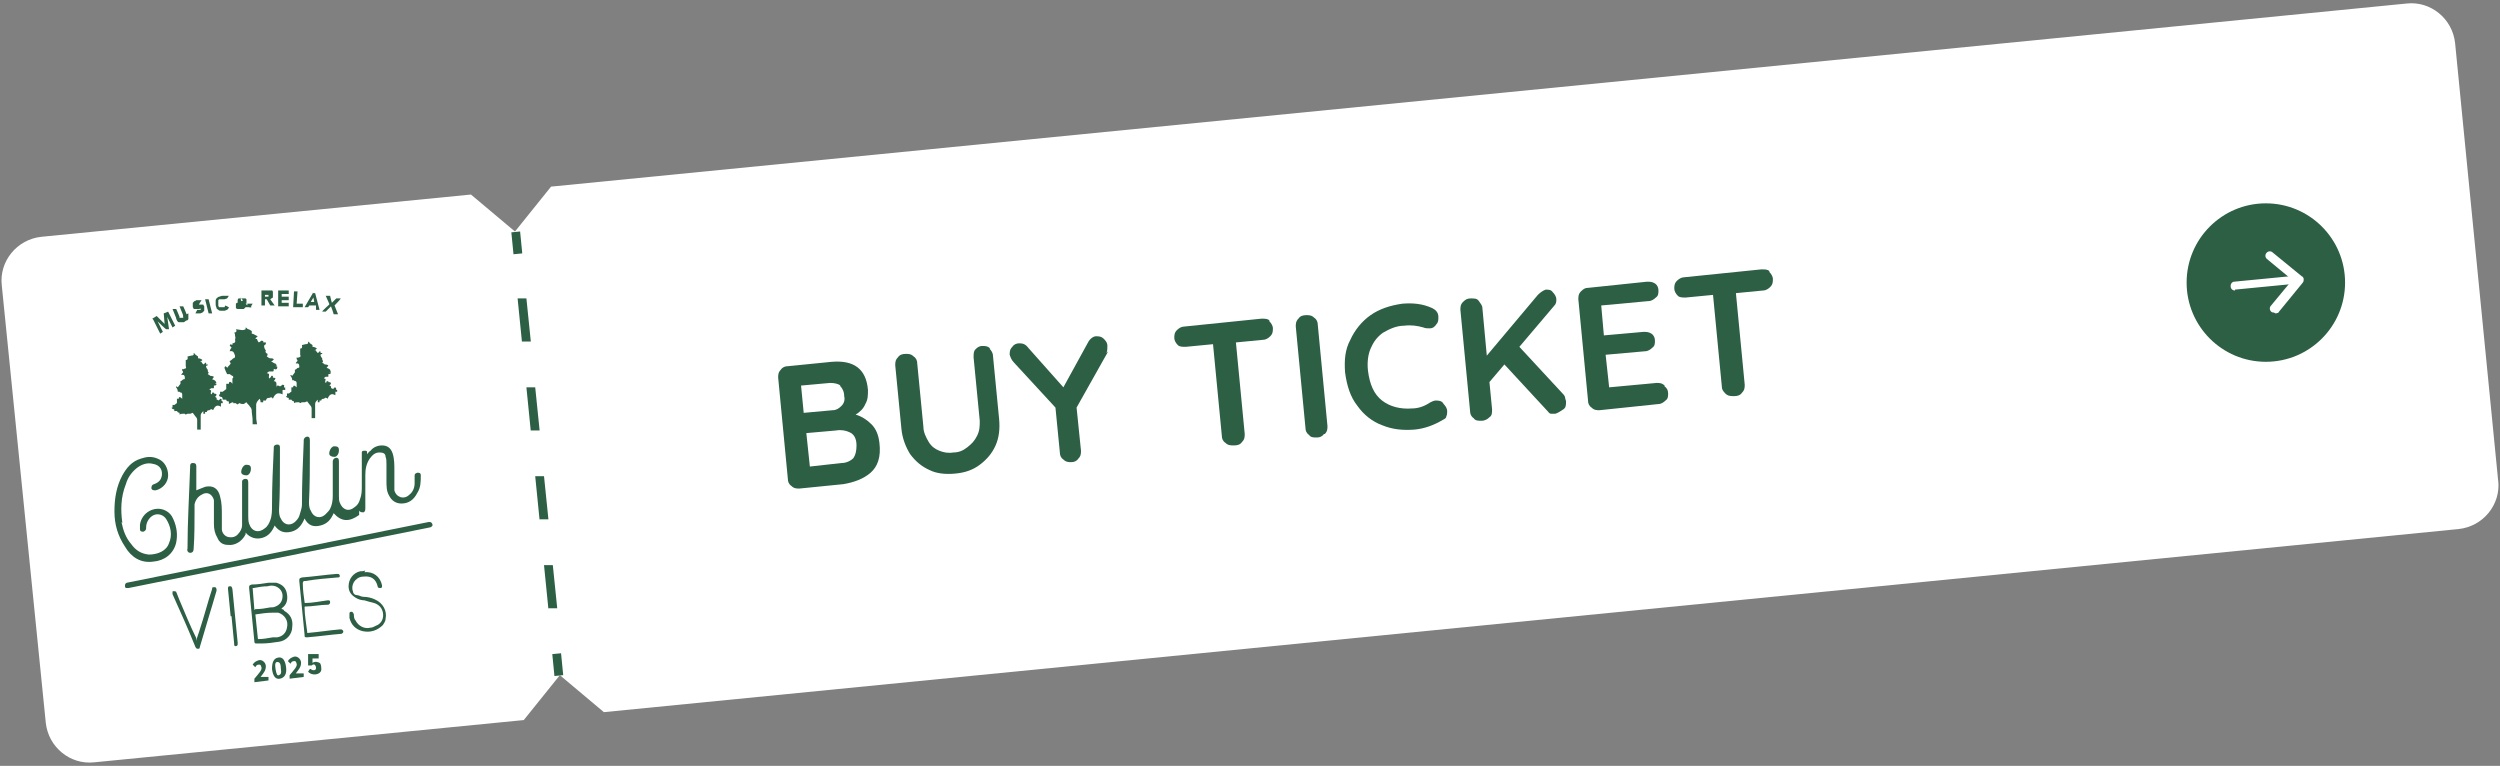 <?xml version="1.0" encoding="UTF-8"?>
<svg id="_レイヤー_1" data-name="レイヤー_1" xmlns="http://www.w3.org/2000/svg" version="1.1" viewBox="0 0 284 87">
  <rect x="0" y="0" width="284" height="87" fill="#808080" stroke="none"/>
  <!-- Generator: Adobe Illustrator 29.6.1, SVG Export Plug-In . SVG Version: 2.1.1 Build 9)  -->
  <defs>
    <style>
      .st0 {
        fill: #2c5f44;
      }

      .st1 {
        fill: #fff;
      }
    </style>
  </defs>
  <path class="st1" d="M283.8,54.6c.3,2.7-1.7,5.2-4.5,5.5l-210.7,20.8-5-4.2-4.1,5.1-48.8,4.8c-2.7.3-5.2-1.7-5.5-4.5L.2,32.4c-.3-2.7,1.7-5.2,4.5-5.5l48.8-4.8,5,4.2,4.1-5.1L273.4.4c2.7-.3,5.2,1.7,5.5,4.5l4.9,49.8Z"/>
  <path class="st0" d="M99,48.2c.5.5.8,1.2.9,2.1.2,1.6-.2,2.7-1,3.4-.8.7-1.9,1.1-3.1,1.3l-5,.5c-.3,0-.6,0-.9-.3-.3-.2-.4-.5-.4-.8l-1.1-11.5c0-.3,0-.6.3-.9.2-.3.5-.4.8-.4l5-.5c2.5-.2,3.9.8,4.1,3.2,0,.6,0,1.1-.3,1.6-.2.5-.6.9-1.1,1.2.7.2,1.3.6,1.8,1.1ZM95.5,43.8c-.3-.2-.7-.3-1.2-.3l-3.3.3.3,3.1,3.3-.3c.4,0,.7-.2,1-.5.3-.3.4-.7.3-1.1,0-.5-.2-.9-.5-1.2ZM96.9,52.1c.3-.4.4-.9.4-1.5,0-.8-.3-1.3-.8-1.5-.4-.2-1-.3-1.5-.2l-3.4.3.4,3.8,3.6-.4c.6,0,1.1-.3,1.4-.6Z"/>
  <path class="st0" d="M112.4,39.6c.2.2.4.5.4.8l.7,7.2c.1,1.1,0,2.1-.4,3-.4.9-1,1.6-1.8,2.2-.8.6-1.7.9-2.8,1-1.1.1-2.1,0-2.9-.4-.9-.4-1.6-1-2.2-1.8-.5-.8-.9-1.8-1-2.9l-.7-7.2c0-.3,0-.6.3-.9.2-.3.5-.4.9-.4.3,0,.6,0,.9.3.3.2.4.5.4.8l.7,7.2c0,.6.3,1.2.6,1.7.3.5.7.8,1.2,1,.5.2,1,.3,1.6.2.6,0,1.1-.2,1.6-.6s.8-.7,1.1-1.3.3-1.1.3-1.7l-.7-7.2c0-.4,0-.7.2-.9.2-.2.4-.4.8-.4.3,0,.6,0,.9.3Z"/>
  <path class="st0" d="M125.9,39.9l-3.6,6.4.5,4.9c0,.3,0,.6-.3.9-.2.3-.5.4-.8.4-.3,0-.6,0-.9-.3-.3-.2-.4-.5-.4-.8l-.5-5.1-4.7-5.1c-.3-.3-.4-.6-.5-.9,0-.3,0-.6.3-.9.2-.3.5-.4.8-.4.4,0,.7.1,1,.5l4,4.5,2.8-5.1c.2-.4.6-.7.9-.7.3,0,.6,0,.9.3s.4.5.4.8c0,.3,0,.5-.1.8Z"/>
  <path class="st0" d="M144.2,36.5c.2.2.4.5.4.8,0,.3,0,.6-.3.9-.2.2-.5.4-.8.4l-3.1.3,1,10.4c0,.3,0,.6-.3.9-.2.3-.5.4-.9.4-.4,0-.7,0-1-.3-.3-.2-.4-.5-.4-.8l-1-10.4-3.1.3c-.4,0-.7,0-.9-.2-.2-.2-.4-.5-.4-.8,0-.3,0-.6.3-.9.2-.2.5-.4.8-.4l8.8-.9c.4,0,.7,0,.9.2Z"/>
  <path class="st0" d="M150.4,49.3c-.2.3-.5.4-.8.4-.4,0-.7,0-.9-.3-.3-.2-.4-.5-.4-.8l-1.1-11.5c0-.3,0-.6.3-.9.2-.3.5-.4.9-.4.3,0,.6,0,.9.3.3.2.4.5.4.8l1.1,11.5c0,.3,0,.6-.3.9Z"/>
  <path class="st0" d="M163.4,36c0,.3,0,.6-.2.8-.2.3-.4.5-.8.5-.2,0-.5,0-.7-.1-.7-.2-1.4-.3-2.2-.2-.9,0-1.7.4-2.4.8-.7.5-1.1,1.1-1.4,1.8-.3.7-.4,1.6-.3,2.5.2,1.6.7,2.7,1.6,3.4.9.7,2.1,1,3.4.9.8,0,1.5-.3,2.1-.7.2-.1.4-.2.6-.2.3,0,.7,0,.9.4.2.2.4.5.4.8,0,.2,0,.4-.1.6,0,.2-.2.3-.4.4-1,.6-2.1,1-3.2,1.1-1.3.1-2.5,0-3.7-.5-1.1-.4-2.1-1.2-2.8-2.2-.8-1-1.2-2.3-1.4-3.8-.1-1.4,0-2.6.6-3.7.5-1.1,1.3-2.1,2.3-2.8s2.2-1.1,3.6-1.3c1.2-.1,2.3,0,3.4.5.4.2.7.5.7,1Z"/>
  <path class="st0" d="M177.8,45.2c0,.1.1.3.1.4,0,.4,0,.7-.3.9s-.6.4-.9.5c-.2,0-.3,0-.5,0-.2,0-.3-.2-.4-.3l-4.9-5.3-1.7,2,.3,3.1c0,.4,0,.7-.3.9-.2.2-.5.4-.9.4-.4,0-.7,0-.9-.3-.3-.2-.4-.5-.4-.8l-1.1-11.5c0-.3,0-.6.3-.9s.5-.4.9-.4c.4,0,.7,0,.9.3s.4.5.4.8l.5,5.4,5.8-6.9c.3-.3.6-.5.9-.6.3,0,.6,0,.8.3.2.2.4.5.4.8s0,.5-.3.8l-3.9,4.6,5,5.4c0,0,.2.2.2.4Z"/>
  <path class="st0" d="M189.1,43.9c.3.2.4.5.4.8,0,.3,0,.6-.3.8-.2.2-.5.4-.8.4l-6.7.7c-.3,0-.6,0-.9-.3-.3-.2-.4-.5-.4-.8l-1.1-11.5c0-.3,0-.6.3-.9s.5-.4.8-.4l6.7-.7c.3,0,.6,0,.9.2.3.2.4.5.4.8,0,.3,0,.6-.3.8-.2.2-.5.4-.8.4l-5.4.5.3,3.4,4.5-.4c.3,0,.6,0,.9.2.3.2.4.5.4.8,0,.3,0,.6-.3.8-.2.2-.5.4-.8.4l-4.5.4.4,3.7,5.4-.5c.3,0,.6,0,.9.3Z"/>
  <path class="st0" d="M201,30.9c.2.2.4.5.4.8,0,.3,0,.6-.3.9-.2.2-.5.4-.8.4l-3.1.3,1,10.4c0,.3,0,.6-.3.9-.2.3-.5.4-.9.4-.4,0-.7,0-1-.3s-.4-.5-.4-.8l-1-10.4-3.1.3c-.4,0-.7,0-.9-.2-.2-.2-.4-.5-.4-.8,0-.3,0-.6.3-.9.2-.2.5-.4.8-.4l8.8-.9c.4,0,.7,0,.9.2Z"/>
  <circle class="st0" cx="257.4" cy="32.1" r="9"/>
  <path class="st1" d="M253.9,33c-.3,0-.5-.2-.5-.5,0-.3.2-.5.4-.5l7.2-.7c.3,0,.5.2.5.4,0,.3-.2.5-.4.5l-7.2.7s0,0,0,0Z"/>
  <path class="st1" d="M258.3,35.5c-.1,0-.2,0-.3-.1-.2-.2-.2-.5,0-.7l2.4-2.9-2.9-2.4c-.2-.2-.2-.5,0-.7.2-.2.5-.2.7,0l3.3,2.7c.1,0,.2.2.2.3,0,.1,0,.3-.1.4l-2.7,3.3c0,.1-.2.2-.4.2Z"/>
  <rect class="st0" x="58.2" y="26.3" width="1" height="2.5" transform="translate(-2.4 5.9) rotate(-5.6)"/>
  <path class="st0" d="M62.3,69.2l-.5-5h1c0,0,.5,4.9.5,4.9h-1ZM61.3,59.1l-.5-5h1c0,0,.5,4.9.5,4.9h-1ZM60.3,49l-.5-5h1c0,0,.5,4.9.5,4.9h-1ZM59.3,38.9l-.5-5h1c0,0,.5,4.9.5,4.9h-1Z"/>
  <rect class="st0" x="62.9" y="74.2" width="1" height="2.5" transform="translate(-7.1 6.6) rotate(-5.6)"/>
  <path class="st0" d="M14.5,66.8c-.2,0-.3,0-.3-.2,0-.2,0-.3.2-.4l34.3-6.9c.2,0,.3,0,.4.2s0,.3-.2.4l-34.3,6.9s0,0,0,0Z"/>
  <path class="st0" d="M40.8,58.5c-1.1.8-2,.8-2.9-.2-.3.7-.7,1.2-1.5,1.4-.8.2-1.4,0-1.8-.8-.3.7-.7,1.3-1.5,1.5-.8.2-1.4,0-1.9-.7-.3.7-.7,1.2-1.4,1.4-.7.2-1.4,0-1.9-.6,0,0,0,.1,0,.2-.4.8-1.2,1.3-2,1.2-.6,0-1-.3-1.2-.8-.3-.5-.4-1-.4-1.6,0-.6,0-1.1,0-1.7,0-.3,0-.7,0-1-.2-.7-.8-1-1.4-.6-.4.2-.7.6-.8,1.1,0,.2,0,.5,0,.7,0,1.4,0,2.9-.1,4.3,0,0,0,0,0,0,0,.3-.1.5-.4.5-.2,0-.4-.2-.3-.5,0-3.1.2-6.2.3-9.3,0-.2,0-.3.2-.4.3,0,.5,0,.5.4,0,.8,0,1.7,0,2.5,0,0,0,.2,0,.2.3-.1.7-.3,1-.4.9-.2,1.5.2,1.7,1.1.2.7.2,1.4.2,2.1,0,.4,0,.8,0,1.1,0,.2,0,.3,0,.5,0,.4.3.8.7.9.5.1.9,0,1.2-.4.2-.2.4-.6.4-.9,0-.5,0-1,0-1.5,0-1.1,0-2.3,0-3.4,0,0,0,0,0-.1,0-.2.2-.3.4-.3.2,0,.3.1.3.4,0,1.3,0,2.5,0,3.8,0,.3,0,.6.1.9.3.9,1.1,1.1,1.8.5.3-.2.5-.6.6-.9.2-.5.2-1.1.2-1.7,0-2.2.1-4.3.2-6.5,0,0,0,0,0-.1,0-.2.2-.3.4-.3.2,0,.3.1.3.3,0,.6,0,1.1,0,1.7,0,1.8,0,3.6-.1,5.4,0,.3,0,.7.2,1,.3.7,1,.9,1.6.4.2-.2.4-.4.5-.7.1-.4.3-.8.3-1.3,0-2.4.1-4.7.2-7.1,0,0,0-.1,0-.2,0-.2.2-.4.4-.4.2,0,.3.1.3.4,0,.4,0,.8,0,1.2,0,1.9,0,3.9-.1,5.8,0,.3,0,.7.2,1,.3.8,1.1,1,1.7.4.2-.2.4-.4.5-.6.2-.4.3-.9.3-1.4,0-1.3,0-2.6,0-4,0-.2.2-.4.4-.4.2,0,.3.1.3.4,0,1.3,0,2.6,0,3.9,0,.3,0,.6.1.8.3.8,1,1.1,1.7.5.3-.2.5-.5.6-.9.2-.5.2-1,.2-1.5,0-1.2,0-2.3,0-3.5,0,0,0-.2,0-.3,0-.2.2-.2.4-.2.2,0,.2.1.2.3,0,0,0,0,0,.1.1-.1.2-.3.4-.4.3-.4.8-.6,1.3-.6.6,0,1,.3,1.2.9.2.6.2,1.3.2,1.9,0,.6,0,1.2,0,1.8,0,.2,0,.3,0,.5.2.8,1.1,1.1,1.7.5.4-.3.6-.8.6-1.3,0-.3,0-.5,0-.8,0-.2,0-.3.3-.4.2,0,.4,0,.4.3,0,.7,0,1.4-.4,2-.4.8-1,1.2-1.8,1.2-.6,0-1.1-.3-1.4-.9-.3-.5-.3-1.1-.3-1.7,0-.6,0-1.3,0-1.9,0-.3,0-.6-.1-.8,0-.4-.3-.5-.7-.5-.5,0-.8.3-1.1.7-.4.6-.5,1.2-.5,1.9,0,1.2,0,2.4,0,3.7,0,0,0,0,0,0,0,.2,0,.4-.2.5-.2,0-.4,0-.5-.2Z"/>
  <path class="st0" d="M13.8,59.3c.2,1,.5,1.8,1.1,2.5.5.7,1.1,1.1,2,1.2,1,0,2-.4,2.3-1.3.4-.9.2-1.9-.3-2.7-.3-.5-.9-.7-1.4-.5-.5.2-.9.8-.9,1.4,0,0,0,0,0,.1,0,.2-.1.3-.3.4-.2,0-.4,0-.4-.3,0-.2,0-.4,0-.5.2-1.4,1.7-2.2,2.9-1.6.4.2.7.5.9,1,.4.9.5,1.8.3,2.7-.3,1.2-1.3,2-2.6,2.1-1.4.2-2.5-.5-3.2-1.7-.8-1.2-1.2-2.5-1.2-4,0-1.4.2-2.8.9-4.1.5-.9,1.1-1.6,2.1-1.9.6-.2,1.2-.3,1.9,0,.8.3,1.2,1.1,1.2,1.9,0,.8-.6,1.5-1.4,1.7-.3,0-.4,0-.5-.2,0-.2,0-.4.3-.5.6-.2.9-.6.9-1.2,0-.6-.4-1-1-1.1-.7-.2-1.4.1-1.9.5-.6.5-1,1.1-1.2,1.8-.6,1.5-.6,3-.4,4.4Z"/>
  <path class="st0" d="M28.5,53.3c0,.3-.2.7-.5.7-.3,0-.6-.1-.6-.4,0-.3.2-.7.5-.8.3,0,.6,0,.6.4Z"/>
  <path class="st0" d="M38.5,51.2c0,.3-.2.7-.5.7-.3,0-.6-.1-.6-.4,0-.3.2-.7.5-.8.3,0,.6,0,.6.4Z"/>
  <path class="st0" d="M32,69.2c.1,0,.2,0,.3.2.7.4,1,1,.9,1.8,0,.9-.7,1.6-1.5,1.7-.7.1-1.3.2-2,.2-.2,0-.3,0-.5,0-.2,0-.3,0-.3-.2,0,0,0,0,0,0-.2-2-.4-4.1-.6-6.1,0-.3,0-.3.3-.4.6,0,1.3-.1,1.9-.2.3,0,.6,0,.9,0,.7.2,1.1.6,1.2,1.3.1.6,0,1.2-.6,1.6,0,0,0,0,0,0,0,0,0,0,0,0ZM29,69.7l.3,2.9c0,0,0,0,.1,0,.5,0,1-.1,1.6-.2.2,0,.4,0,.5,0,.6-.1,1-.5,1.1-1.1.2-.8-.3-1.5-1-1.7-.2,0-.4,0-.6,0-.7,0-1.3.1-2,.2,0,0,0,0,0,0ZM29,69.2s0,0,0,0c.6,0,1.2-.1,1.7-.2.2,0,.4,0,.6-.1.5-.2.8-.6.8-1.2,0-.5-.3-.9-.8-1.1-.3-.1-.6-.1-.9,0-.5,0-1.1.1-1.6.2,0,0,0,0-.1,0l.2,2.5Z"/>
  <path class="st0" d="M34.4,66.2s0,0,0,.1c0,.7.1,1.4.2,2.1,0,.1,0,.1.1.1.8,0,1.7-.2,2.5-.3,0,0,0,0,.1,0,.1,0,.2,0,.2.2,0,.1,0,.2-.2.3,0,0,0,0-.1,0-.8,0-1.7.2-2.5.2-.1,0-.1,0-.1.1,0,.9.2,1.9.3,2.8,0,0,0,0,0,.1h.1c1.2-.1,2.4-.3,3.6-.4,0,0,0,0,.1,0,.1,0,.2,0,.3.2,0,.1,0,.2-.2.3,0,0,0,0,0,0-1.3.1-2.6.3-3.9.4-.3,0-.3,0-.3-.3-.2-2-.4-4.1-.6-6.1,0-.3,0-.3.3-.4,1.3-.1,2.6-.3,3.9-.4,0,0,.1,0,.2,0,.1,0,.2.1.2.2,0,.1,0,.2-.2.2,0,0,0,0-.1,0-1.2.1-2.4.2-3.6.4h-.2Z"/>
  <path class="st0" d="M41.4,65c1-.1,1.8.5,2,1.5,0,.2,0,.3-.2.3-.1,0-.3,0-.3-.2-.2-.8-.7-1.2-1.6-1.1-.3,0-.6.1-.8.3-.4.3-.6.9-.4,1.4,0,.2.2.4.4.4.3,0,.5.2.8.2.4,0,.9.1,1.3.3.9.4,1.4,1.3,1.2,2.2,0,.3-.2.5-.3.7-.6.6-1.4.9-2.3.7-.8-.2-1.3-.7-1.5-1.5,0-.1,0-.2,0-.4,0-.2,0-.3.2-.3.1,0,.2,0,.3.3,0,.2,0,.5.2.7.3.6,1,1,1.7.8.3,0,.5-.2.8-.3.5-.3.7-.8.6-1.4-.1-.5-.4-.9-1-1.1-.4-.1-.8-.2-1.1-.3-.3,0-.7-.1-1-.3-.5-.3-.8-.7-.8-1.3,0-.8.5-1.5,1.3-1.7.2,0,.4,0,.6-.1Z"/>
  <path class="st0" d="M22.3,72.8c.1-.5.3-.9.4-1.3.5-1.5.9-3.1,1.4-4.6,0,0,0,0,0-.1,0-.1.2-.1.3-.1.1,0,.2.1.2.3,0,0,0,0,0,.1-.6,2.1-1.3,4.3-1.9,6.4,0,.2-.1.2-.2.2-.1,0-.2,0-.3-.2-.8-2-1.7-4-2.6-6,0-.1,0-.2,0-.3.1-.1.3,0,.4,0,.1.3.3.7.4,1,.6,1.4,1.2,2.9,1.9,4.3,0,0,0,0,0,.1Z"/>
  <path class="st0" d="M26.2,70c-.1-1-.2-2-.3-3.1,0-.2,0-.3.2-.3.2,0,.2,0,.3.3.2,2,.4,4.1.6,6.1,0,0,0,.1,0,.2,0,.1-.1.2-.2.2-.1,0-.2,0-.2-.2,0,0,0,0,0-.1-.1-1-.2-2-.3-3.1Z"/>
  <path class="st0" d="M27.5,37.5c.1,0,.2,0,.4-.1,0,0,0,0,0-.2.1,0,.2.2.3.2.1,0,.2.1.4.2,0,0,0,.2,0,.3.2,0,.4.2.7.3-.1,0-.2.2-.3.3,0,0,0,0,0,0,0,0,.2,0,.2,0,0,.1.1.3.2.4,0,0,.2-.1.3-.2,0,0,.3,0,.2.2,0,0,.2,0,.3,0,0,0,0,0,0,.2,0,0-.2.1-.2.2,0,.2.1.4.2.5,0,0,0,0,0,0-.1.2,0,.3.2.4,0,0,0,.2-.1.3.1,0,.2.2.4.2.1,0,.3,0,.4.1,0,.1-.2.2-.3.3.2,0,.3.2.5.2,0,0,0,0,0,0,0,0,0,.1.2.2,0,0-.1,0-.2.1.1,0,.2,0,.2.1,0,.3-.2.3-.4.2,0,0,0,.1,0,.1,0,0,0,.2-.1.2,0,0-.1,0-.2,0,0,0-.1,0-.2,0-.1,0-.2.1-.3.2.5,0,.1.4.3.6,0,0,.1-.1.2-.2,0,0,0,0,0,.2,0-.1,0-.2,0-.3,0,0,.2,0,.2,0,0,0,0,.1,0,.2,0,0,0,0,0,0,.1,0,.2,0,.3.1,0,0-.1.2-.2.3.4,0,.3.4.3.7,0,0,0,0,0,0,0,0,0-.1.1-.2.1,0,.2,0,.3.1,0,0,0,0,0,0,0,0,.2-.1.3-.2,0,0,.1,0,.2.1-.1.2,0,.3.1.2v.3c0,0-.2,0-.3,0v.5c-.6-.3-.9,0-1.1.5-.1-.2-.2-.2-.4-.1-.2,0-.3,0-.4.3,0,0-.2,0-.3,0,0,0,0,.1,0,.2,0,0-.2,0-.3,0,0-.1,0-.2-.1-.4-.2.2-.4.4-.4.7,0,.3,0,.6,0,1,0,.7,0,.5.1,1.2h-.5c0-.7,0-.6-.1-1.4,0-.2,0-.4-.2-.6-.1-.2-.3-.3-.4-.5-.1,0-.2.2-.4.2,0,0-.2,0-.4-.1,0,0,0,0,0,0-.1,0-.2.3-.4,0,0,0-.2,0-.3,0,0,0,0,0,0-.1-.2,0-.3.1-.5.2h0c0-.1,0-.2,0-.3-.1,0-.3,0-.3-.2,0,0-.2,0-.4,0,0,0,0-.2-.1-.3,0,0-.4,0-.3-.3,0,0,.1,0,.1,0,0-.1,0-.2,0-.3.1,0,.2,0,.3,0,.1-.1.3-.2.4-.3,0,0,0-.1,0-.2,0-.1,0-.2,0-.4.1,0,.2,0,.3,0,0-.3.2-.3.4,0,0-.1,0-.2,0-.3,0,0,0-.2,0-.3,0,0,.1-.1.1-.1,0,0,0-.2-.1-.2,0,0-.2-.1-.3-.2-.1,0-.2,0-.3,0-.1-.2-.2-.4-.3-.7,0,0,0-.1.1-.2,0,0,.2.1.2.2.1-.2.3-.3.4-.5,0,0,0-.1-.1-.2,0,0,0-.1,0-.1.1,0,.3-.2.4-.3,0,0,.2,0,.2-.2,0,0,0,0,0-.1-.1-.2-.1-.6-.6-.5,0-.1.1-.3.2-.4,0,0,0-.1-.2-.2,0,0,0-.1.1-.2,0,0,.3.2.2-.1,0,0,0,0,0,0,.2,0,.4-.1.3-.4,0-.1.1-.3,0-.4,0,0,0-.1,0-.1,0-.1,0-.2-.1-.3q.4-.1.2-.4Z"/>
  <path class="st0" d="M21.7,40.4c.1,0,.2,0,.3-.1,0,0,0,0,0-.2,0,0,.2.1.2.2,0,0,.2.1.3.2,0,0,0,.1,0,.2.2,0,.4.1.5.2,0,0-.2.2-.3.2,0,0,0,0,0,0,0,0,.1,0,.2,0,0,.1.1.2.2.3,0,0,.2-.1.2-.2,0,0,.2,0,.1.2,0,0,.1,0,.2,0,0,0,0,0,0,.1,0,0-.1,0-.2.1,0,.1.1.3.2.4,0,0,0,0,0,0,0,.2,0,.2.1.3,0,0,0,.1-.1.2,0,0,.2.1.3.2.1,0,.2,0,.4.1,0,0-.1.2-.2.3.1,0,.3.1.4.2,0,0,0,0,0,0,0,0,0,.1.1.2,0,0,0,0-.2.1,0,0,.1,0,.2,0,0,.2-.2.2-.3.2,0,0,0,0,0,.1,0,0,0,.1,0,.2,0,0,0,0-.1,0,0,0-.1,0-.2,0,0,0-.2.1-.2.2.4,0,0,.3.2.5,0,0,0,0,.1-.1,0,0,0,0,0,.1,0-.1,0-.2,0-.2,0,0,.1,0,.2,0,0,0,0,0,0,.1,0,0,0,0,0,0,0,0,.2,0,.3.1,0,0,0,.2-.2.3.3,0,.2.3.2.5,0,0,0,0,0,0,0,0,0-.1,0-.2,0,0,.2,0,.2.1,0,0,0,0,0,0,0,0,.2-.1.2-.2,0,0,.1,0,.2.1-.1.1,0,.2.1.2v.2c0,0-.2,0-.2,0v.4c-.5-.3-.7,0-.9.4-.1-.1-.2-.2-.4,0-.1,0-.3,0-.3.2,0,0-.1,0-.2,0,0,0,0,.1,0,.2,0,0-.1,0-.2,0,0,0,0-.2,0-.3-.2.2-.3.3-.3.5,0,.3,0,.5,0,.8,0,.5,0,.2,0,.8h-.4c0-.6,0-.4,0-1,0-.2,0-.3-.2-.5-.1-.1-.2-.3-.3-.4-.1,0-.2.1-.3.1,0,0-.2,0-.3,0,0,0,0,0,0,0-.1,0-.2.2-.3,0,0,0-.1,0-.2,0,0,0,0,0,0,0-.1,0-.3,0-.4.1h0c0-.1,0-.2,0-.2,0,0-.2,0-.3-.2,0,0-.2,0-.3,0,0,0,0-.1,0-.2,0,0-.3,0-.3-.2,0,0,0,0,.1,0,0-.1,0-.2,0-.3,0,0,.2,0,.2,0,.1,0,.2-.2.3-.2,0,0,0-.1,0-.2,0,0,0-.2,0-.3.1,0,.2,0,.2,0,0-.2.1-.3.4,0,0-.1,0-.2,0-.3,0,0,0-.2,0-.2,0,0,.1,0,0,0,0,0,0-.1-.1-.2,0,0-.2,0-.2-.1,0,0-.2,0-.2,0,0-.2-.1-.4-.2-.5,0,0,0,0,0-.1,0,0,.1,0,.2.1.1-.1.2-.3.3-.4,0,0,0-.1,0-.2,0,0,0,0,0-.1.1,0,.2-.1.3-.2,0,0,.2,0,.2-.1,0,0,0,0,0,0,0-.2,0-.5-.4-.4,0-.1.1-.2.2-.3,0,0,0-.1-.1-.2,0,0,0,0,0-.2,0,0,.2.1.2,0,0,0,0,0,0,0,.2,0,.3-.1.2-.3,0,0,0-.2,0-.3,0,0,0,0,0-.1,0,0,0-.2,0-.3q.3,0,.2-.4Z"/>
  <path class="st0" d="M34.7,39.1c.1,0,.2,0,.3-.1,0,0,0,0,0-.2,0,0,.2.1.2.2,0,0,.2.1.3.2,0,0,0,.1,0,.2.2,0,.4.1.5.2,0,0-.2.2-.3.2,0,0,0,0,0,0,0,0,.1,0,.2,0,0,.1.1.2.2.3,0,0,.2-.1.2-.2,0,0,.2,0,.1.2,0,0,.1,0,.2,0,0,0,0,0,0,.1,0,0-.1,0-.2.1,0,.1.1.3.2.4,0,0,0,0,0,0,0,.2,0,.2.1.3,0,0,0,.1-.1.2,0,0,.2.1.3.2.1,0,.2,0,.4.1,0,0-.1.2-.2.3.1,0,.3.1.4.2,0,0,0,0,0,0,0,0,0,.1.1.2,0,0,0,0-.2.1,0,0,.1,0,.2,0,0,.2-.2.2-.3.2,0,0,0,0,0,.1,0,0,0,.1,0,.2,0,0,0,0-.1,0,0,0-.1,0-.2,0,0,0-.2.1-.2.2.4,0,0,.3.2.5,0,0,0,0,.1-.1,0,0,0,0,0,.1,0-.1,0-.2,0-.2,0,0,.1,0,.2,0,0,0,0,0,0,.1,0,0,0,0,0,0,0,0,.2,0,.3.1,0,0,0,.2-.2.3.3,0,.2.3.2.5,0,0,0,0,0,0,0,0,0-.1,0-.2,0,0,.2,0,.2.1,0,0,0,0,0,0,0,0,.2-.1.2-.2,0,0,.1,0,.2.1-.1.1,0,.2.1.2v.2c0,0-.2,0-.2,0v.4c-.5-.3-.7,0-.9.4-.1-.1-.2-.2-.4,0-.1,0-.3,0-.3.2,0,0-.1,0-.2,0,0,0,0,.1,0,.2,0,0-.1,0-.2,0,0,0,0-.2,0-.3-.2.2-.3.3-.3.5,0,.3,0,.5,0,.8,0,.5,0,.2,0,.8h-.4c0-.6,0-.4,0-1,0-.2,0-.3-.2-.5-.1-.1-.2-.3-.3-.4-.1,0-.2.1-.3.1,0,0-.2,0-.3,0,0,0,0,0,0,0-.1,0-.2.2-.3,0,0,0-.1,0-.2,0,0,0,0,0,0,0-.1,0-.3,0-.4.1h0c0-.1,0-.2,0-.2,0,0-.2,0-.3-.2,0,0-.2,0-.3,0,0,0,0-.1,0-.2,0,0-.3,0-.3-.2,0,0,0,0,.1,0,0-.1,0-.2,0-.3,0,0,.2,0,.2,0,.1,0,.2-.2.3-.2,0,0,0-.1,0-.2,0,0,0-.2,0-.3.1,0,.2,0,.2,0,0-.2.1-.3.4,0,0-.1,0-.2,0-.3,0,0,0-.2,0-.2,0,0,.1,0,0,0,0,0,0-.1-.1-.2,0,0-.2,0-.2-.1,0,0-.2,0-.2,0,0-.2-.1-.4-.2-.5,0,0,0,0,0-.1,0,0,.1,0,.2.1.1-.1.2-.3.3-.4,0,0,0-.1,0-.2,0,0,0,0,0-.1.1,0,.2-.1.3-.2,0,0,.2,0,.2-.1,0,0,0,0,0,0,0-.2,0-.5-.4-.4,0-.1.1-.2.2-.3,0,0,0-.1-.1-.2,0,0,0,0,0-.2,0,0,.2.1.2,0,0,0,0,0,0,0,.2,0,.3-.1.2-.3,0,0,0-.2,0-.3,0,0,0,0,0-.1,0,0,0-.2,0-.3q.3,0,.2-.4Z"/>
  <path class="st0" d="M17.3,36.2l.5-.3.9.9h0s-.1-1.2-.1-1.2l.5-.2.8,1.6-.3.2-.6-1.2h0s.2,1.4.2,1.4h-.3c0,.1-1-.9-1-.9h0s.6,1.2.6,1.2l-.3.2-.8-1.6Z"/>
  <path class="st0" d="M21.4,35.6c0,0,0,.2,0,.3,0,0,0,.2,0,.3,0,0,0,.2-.2.2,0,0-.2.1-.3.2-.1,0-.2,0-.3,0,0,0-.2,0-.3,0,0,0-.1,0-.2-.2,0,0-.1-.2-.1-.3l-.4-1h.4c0-.1.4.9.4.9,0,0,0,0,0,.1s0,0,.1,0c0,0,0,0,.1,0,0,0,0,0,.1,0,0,0,0,0,.1,0s0,0,0-.1c0,0,0,0,0-.1,0,0,0,0,0-.1l-.4-1h.4c0-.1.4.9.4.9Z"/>
  <path class="st0" d="M22.6,34.6s0,0-.1,0c0,0-.1,0-.2,0,0,0,0,0,0,0,0,0,0,0,0,0,0,0,0,0,0,0,0,0,0,0,0,0,0,0,0,0,0,0,0,0,0,0,.2,0,0,0,.1,0,.2,0s.1,0,.2,0c0,0,.1,0,.2,0,0,0,0,.1.1.2,0,0,0,.2,0,.3,0,0,0,.2,0,.2,0,0-.1.1-.2.2s-.2,0-.2.1c-.1,0-.2,0-.3,0s-.2,0-.3,0l.2-.4c0,0,.1,0,.2,0,0,0,.1,0,.2,0,0,0,0,0,0,0,0,0,0,0,0,0,0,0,0,0,0,0,0,0,0,0,0,0,0,0,0,0,0-.1s-.1,0-.2,0c0,0-.1,0-.2,0,0,0-.1,0-.2,0,0,0-.1,0-.2,0,0,0,0-.1-.1-.2,0,0,0-.2,0-.3,0,0,0-.1,0-.2,0,0,.1-.1.2-.2,0,0,.1,0,.2-.1,0,0,.2,0,.3,0,0,0,.2,0,.3,0l-.2.3Z"/>
  <path class="st0" d="M23.3,34h.4c0,0,.4,1.6.4,1.6h-.4c0,0-.4-1.6-.4-1.6Z"/>
  <path class="st0" d="M25.5,34s0,0-.2,0c0,0-.1,0-.2,0,0,0-.1,0-.2,0,0,0,0,0-.1.1,0,0,0,.1,0,.2,0,0,0,.1,0,.2,0,0,0,.2,0,.2,0,0,0,.1.1.2,0,0,.1,0,.2,0,0,0,.1,0,.2,0,0,0,.1,0,.2,0,0,0,0,0,.1-.2l.4.2c0,.1-.1.2-.2.3-.1,0-.2.1-.3.1-.1,0-.3,0-.4,0-.1,0-.2,0-.3-.1s-.2-.1-.2-.2c0-.1-.1-.2-.1-.4,0-.1,0-.3,0-.4s0-.2.1-.3c0,0,.2-.2.3-.2s.2-.1.4-.1c0,0,0,0,.2,0,0,0,.1,0,.2,0,0,0,.1,0,.2,0,0,0,.1,0,.1,0l-.2.3Z"/>
  <path class="st0" d="M28.2,34.5l.4.4h-.5c0,0-.2,0-.2,0,0,0-.1.1-.2.2,0,0-.2,0-.3,0,0,0-.2,0-.2,0s-.1,0-.2,0c0,0-.1,0-.2-.1,0,0,0-.1,0-.2,0,0,0-.1,0-.2s0,0,0-.1c0,0,0,0,.1-.1,0,0,0,0,.1,0,0,0,0,0,0,0,0,0,0,0,0,0s0,0,0,0c0,0,0,0,0-.1,0,0,0-.1,0-.2,0,0,0-.1.1-.2,0,0,.1,0,.2,0,0,0,.1,0,.2,0,0,0,.1,0,.2,0,0,0,.1,0,.2,0,0,0,0,0,.1.1,0,0,0,.1,0,.2,0,0,0,.1,0,.1,0,0,0,0,0,.1s0,0,0,.1c0,0,0,0-.1,0l.2.2v-.2c.1,0,.6,0,.6,0l-.3.5ZM27.4,34.2s0,0,0,0c0,0,0,0,0,0,0,0,0,0,0,0s0,0,0,0c0,0,0,0,0,0,0,0,0,0,0,0,0,0,0,0,0,0,0,0,0,0,0,0,0,0,.1,0,.1,0,0,0,0,0,.1-.1l-.3-.3ZM27.4,33.5s0,0-.1,0c0,0,0,0,0,.1,0,0,0,0,0,0,0,0,0,0,0,0,0,0,0,0,0,0,0,0,0,0,0,0,0,0,0,0,0,0,0,0,0,0,0,0,0,0,0,0,0,0,0,0,0,0,0,0,0,0,0,0,0-.1,0,0,0,0-.1,0Z"/>
  <path class="st0" d="M29.7,33h.7c0,0,.2,0,.3,0,0,0,.2,0,.2,0s.1,0,.1.2c0,0,0,.2,0,.3,0,.1,0,.2,0,.3,0,0-.2.1-.3.2l.5.7h-.5s-.4-.7-.4-.7h-.2s0,.7,0,.7h-.4s0-1.7,0-1.7ZM30.1,33.7h.2s0,0,.1,0c0,0,0,0,.1,0s0,0,0,0c0,0,0,0,0-.1,0,0,0,0,0-.1,0,0,0,0,0,0,0,0,0,0,0,0,0,0,0,0-.1,0h-.3s0,.4,0,.4Z"/>
  <path class="st0" d="M31.6,33h1.2s0,.4,0,.4h-.8s0,.3,0,.3h.8s0,.4,0,.4h-.8s0,.3,0,.3h.8s0,.4,0,.4h-1.2s0-1.8,0-1.8Z"/>
  <path class="st0" d="M33.4,33.1h.4s-.1,1.4-.1,1.4h.7c0,0,0,.4,0,.4h-1.1c0,0,.1-1.8.1-1.8Z"/>
  <path class="st0" d="M35.5,33.3h.3s.5,1.9.5,1.9h-.4c0,0,0-.5,0-.5h-.7c0-.1-.2.2-.2.2h-.4c0,0,1-1.7,1-1.7ZM35.6,33.8l-.3.5h.4c0,0-.1-.5-.1-.5Z"/>
  <path class="st0" d="M37.4,34.5l-.4-.9h.5c0,.1.2.8.2.8l.5-.5h.5c0,.1-.7.8-.7.8l.4,1h-.5c0-.1-.3-.9-.3-.9l-.6.6h-.4c0-.1.8-.8.8-.8Z"/>
  <path class="st0" d="M28.9,77.1c.5-.6.9-1,.8-1.3s-.1-.3-.3-.3-.3.1-.4.3l-.3-.3c.2-.3.4-.4.7-.5s.8.2.8.7-.3.8-.6,1.2c.1,0,.3,0,.4,0h.5s0,.4,0,.4l-1.6.2v-.3Z"/>
  <path class="st0" d="M30.9,76c0-.8.2-1.2.7-1.3s.8.3.9,1.1-.2,1.2-.7,1.3-.8-.3-.9-1.1ZM31.9,75.9c0-.6-.2-.7-.4-.7s-.3.2-.2.8.2.8.4.7.3-.2.2-.8Z"/>
  <path class="st0" d="M32.9,76.7c.5-.6.9-1,.8-1.3s-.1-.3-.3-.3-.3.1-.4.3l-.3-.3c.2-.3.4-.4.7-.5s.8.2.8.7-.3.8-.6,1.2c.1,0,.3,0,.4,0h.5s0,.4,0,.4l-1.6.2v-.3Z"/>
  <path class="st0" d="M36.2,74.4v.4s-.7,0-.7,0v.5c.3-.2.6-.1.8,0s.2.6.2.8c-.1.6-1.1.7-1.5.2l.2-.3s0,0,.1,0c.2.2.6.2.6-.1s-.2-.6-.5-.3h-.4s0-1.3,0-1.3h1.2Z"/>
</svg>